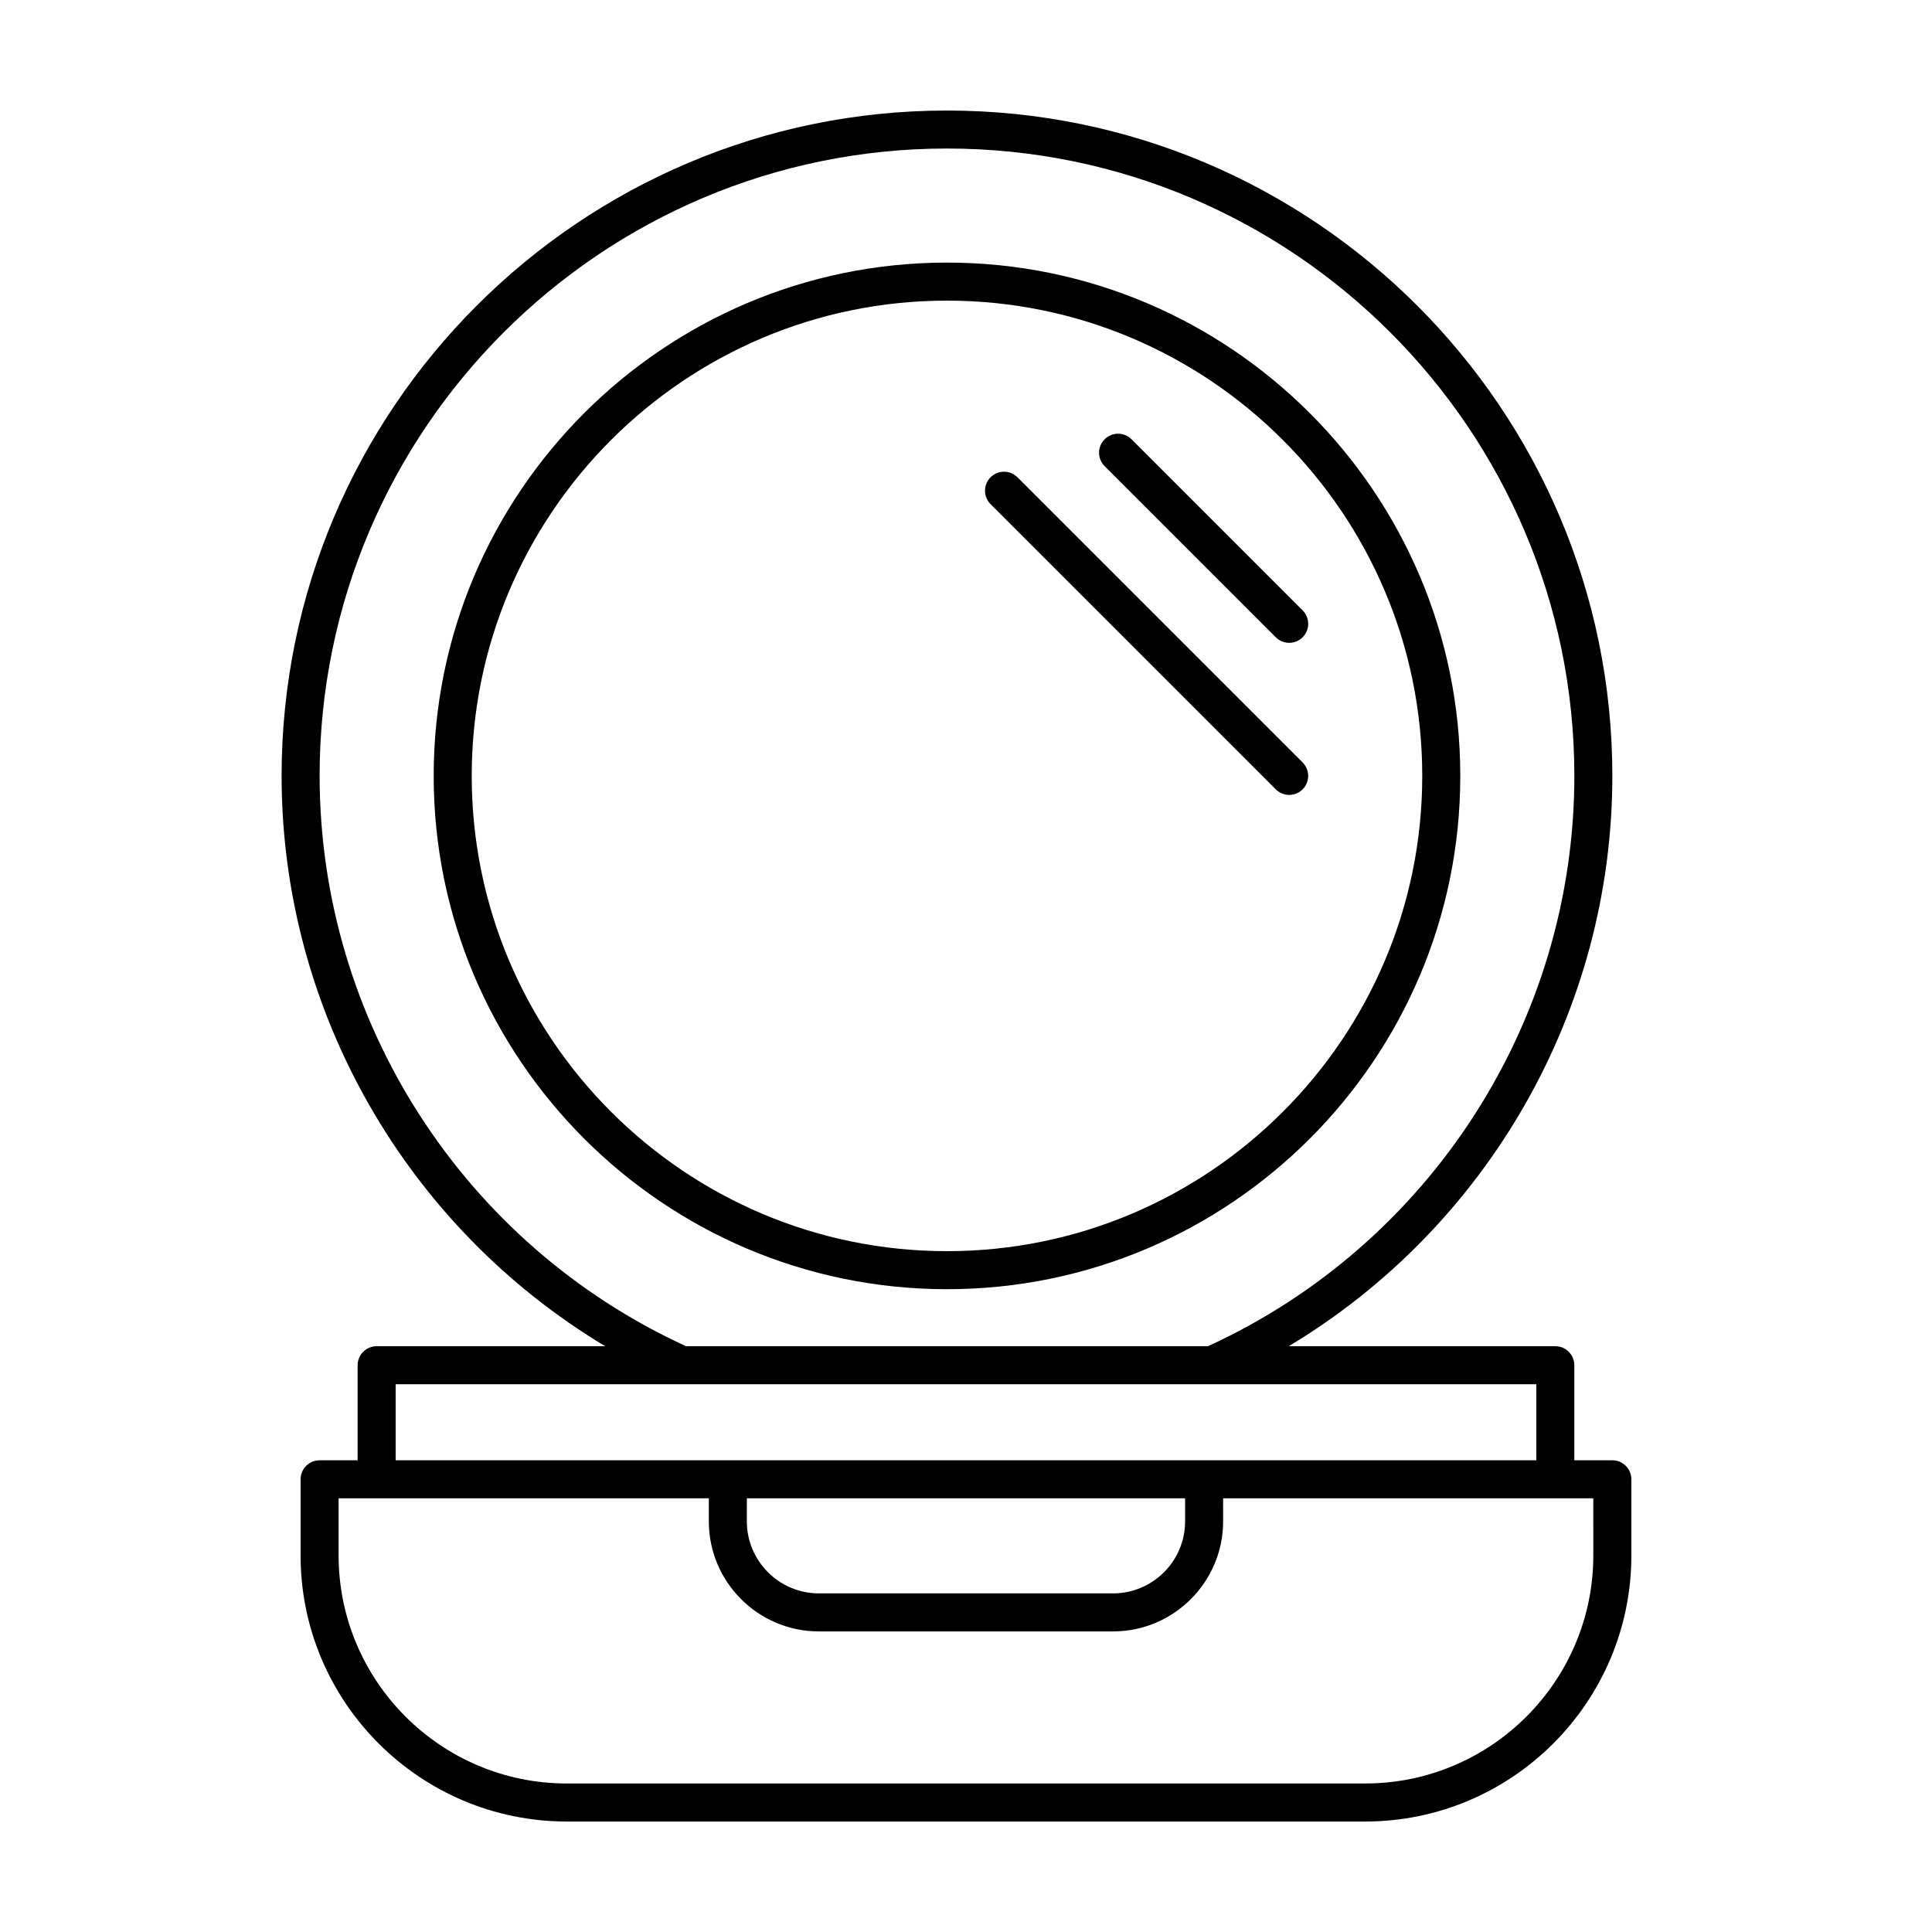 <?xml version="1.0" encoding="UTF-8"?>
<!-- Uploaded to: ICON Repo, www.iconrepo.com, Generator: ICON Repo Mixer Tools -->
<svg fill="#000000" width="800px" height="800px" version="1.1" viewBox="144 144 512 512" xmlns="http://www.w3.org/2000/svg">
 <g>
  <path d="m571.29 530.99h-10.078v-25.191c0-2.781-2.254-5.039-5.039-5.039l-70.645 0.004c52.641-31.605 85.762-88.867 85.762-151.14 0-97.23-79.102-176.33-176.33-176.33-97.23 0-176.33 79.102-176.33 176.33 0 62.277 33.121 119.54 85.762 151.14h-60.574c-2.785 0-5.039 2.258-5.039 5.039v25.191h-10.078c-2.785 0-5.039 2.258-5.039 5.039v20.152c0 38.895 31.641 70.535 70.535 70.535h211.6c38.895 0 70.535-31.641 70.535-70.535v-20.152c0-2.785-2.254-5.043-5.039-5.043zm-342.59-181.37c0-91.672 74.586-166.26 166.26-166.26 91.672 0 166.26 74.582 166.26 166.26 0 64.902-38.094 124.1-97.098 151.14h-138.32c-59.004-27.047-97.098-86.242-97.098-151.14zm20.152 161.22h75.652 0.031 140.75 0.02 0.012 85.824v20.152h-302.29zm93.074 30.23h116.14v6.098c0 10.523-8.566 19.094-19.094 19.094l-77.961-0.004c-10.523 0-19.09-8.566-19.09-19.094zm224.32 15.113c0 33.336-27.121 60.457-60.457 60.457h-211.6c-33.336 0-60.457-27.121-60.457-60.457v-15.113h98.113v6.098c0 16.082 13.082 29.172 29.164 29.172h77.961c16.082 0 29.172-13.082 29.172-29.172l-0.004-6.098h98.105z"/>
  <path d="m530.99 349.62c0-75.008-61.02-136.03-136.03-136.03-75.008 0-136.03 61.02-136.03 136.03 0 75.008 61.02 136.03 136.03 136.03 75.008 0 136.03-61.02 136.03-136.03zm-261.98 0c0-69.449 56.504-125.95 125.95-125.95 69.449 0 125.95 56.504 125.95 125.95 0 69.449-56.504 125.95-125.95 125.95-69.449 0-125.95-56.504-125.95-125.95z"/>
  <path d="m482.09 312.88c0.98 0.98 2.269 1.477 3.559 1.477 1.289 0 2.578-0.492 3.562-1.477 1.969-1.969 1.969-5.152 0-7.125l-45.344-45.344c-1.969-1.969-5.152-1.969-7.125 0-1.969 1.969-1.969 5.152 0 7.125z"/>
  <path d="m482.09 353.18c0.98 0.98 2.269 1.477 3.559 1.477 1.289 0 2.578-0.492 3.562-1.477 1.969-1.969 1.969-5.152 0-7.125l-75.57-75.57c-1.969-1.969-5.152-1.969-7.125 0-1.969 1.969-1.969 5.152 0 7.125z"/>
 </g>
</svg>